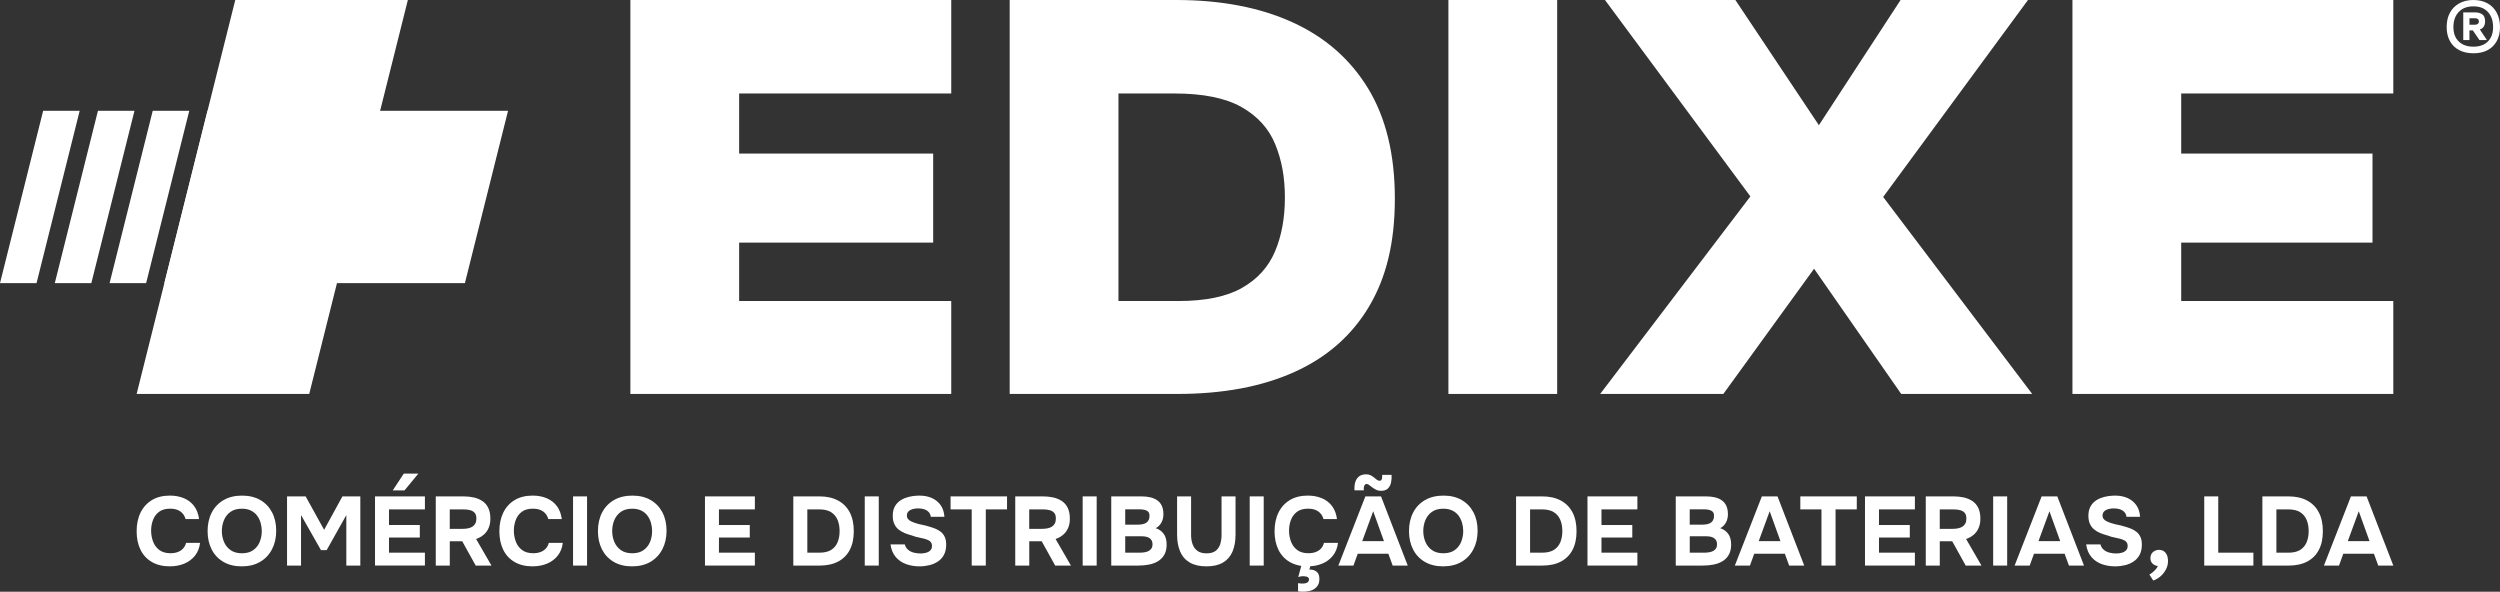<svg width="338" height="80" viewBox="0 0 338 80" fill="none" xmlns="http://www.w3.org/2000/svg">
<rect x="0" y="0" width="338" height="80" fill="#333333" stroke="none"/>
<path d="M22.985 76.571C22.023 76.571 21.205 76.375 20.531 75.983C19.857 75.591 19.344 75.038 18.996 74.324C18.647 73.611 18.473 72.778 18.473 71.828C18.473 70.877 18.651 70.014 19.009 69.291C19.366 68.569 19.879 68.007 20.549 67.606C21.22 67.204 22.027 67.005 22.97 67.005C23.685 67.005 24.324 67.127 24.889 67.367C25.453 67.609 25.909 67.966 26.257 68.438C26.605 68.91 26.824 69.488 26.913 70.174H25.087C24.972 69.744 24.74 69.401 24.392 69.15C24.044 68.898 23.583 68.773 23.011 68.773C22.375 68.773 21.87 68.917 21.496 69.202C21.122 69.488 20.849 69.858 20.683 70.311C20.514 70.764 20.431 71.243 20.431 71.745C20.431 72.246 20.52 72.758 20.696 73.224C20.872 73.692 21.151 74.069 21.537 74.36C21.92 74.65 22.425 74.796 23.051 74.796C23.422 74.796 23.753 74.74 24.044 74.631C24.335 74.52 24.576 74.361 24.764 74.149C24.953 73.938 25.085 73.686 25.155 73.396H27.048C26.968 74.075 26.739 74.652 26.361 75.127C25.981 75.602 25.502 75.961 24.918 76.203C24.337 76.446 23.692 76.566 22.987 76.566L22.985 76.571Z" fill="white"/>
<path d="M32.682 76.571C31.721 76.571 30.893 76.37 30.202 75.963C29.509 75.558 28.98 74.996 28.615 74.278C28.248 73.561 28.067 72.734 28.067 71.802C28.067 70.87 28.254 70.014 28.63 69.292C29.004 68.571 29.541 68.009 30.237 67.608C30.933 67.206 31.763 67.007 32.724 67.007C33.685 67.007 34.496 67.204 35.185 67.6C35.873 67.996 36.404 68.551 36.78 69.265C37.154 69.978 37.343 70.811 37.343 71.761C37.343 72.712 37.156 73.525 36.78 74.252C36.404 74.979 35.871 75.547 35.18 75.956C34.487 76.364 33.656 76.57 32.685 76.57L32.682 76.571ZM32.708 74.802C33.343 74.802 33.858 74.655 34.256 74.365C34.652 74.075 34.941 73.701 35.123 73.243C35.304 72.784 35.393 72.305 35.393 71.802C35.393 71.432 35.343 71.066 35.241 70.705C35.139 70.345 34.984 70.019 34.771 69.727C34.559 69.437 34.282 69.206 33.937 69.034C33.593 68.862 33.178 68.776 32.695 68.776C32.069 68.776 31.558 68.921 31.159 69.206C30.763 69.492 30.468 69.864 30.28 70.323C30.091 70.781 29.994 71.269 29.994 71.789C29.994 72.309 30.089 72.797 30.28 73.255C30.468 73.714 30.765 74.086 31.167 74.373C31.569 74.659 32.082 74.802 32.708 74.802Z" fill="white"/>
<path d="M38.808 76.466V67.112H41.321L43.821 71.63L46.295 67.112H48.716V76.466H46.823V69.636L44.164 74.38H43.397L40.699 69.636V76.466H38.806H38.808Z" fill="white"/>
<path d="M50.701 76.466V67.112H57.448V68.869H52.592V70.983H56.759V72.673H52.592V74.72H57.448V76.464H50.701V76.466ZM53.096 66.306L54.59 64.033H56.561L54.683 66.306H53.096Z" fill="white"/>
<path d="M58.916 76.466V67.112H62.687C63.154 67.112 63.602 67.158 64.03 67.251C64.458 67.343 64.843 67.5 65.187 67.721C65.532 67.941 65.802 68.248 66 68.64C66.198 69.032 66.298 69.531 66.298 70.139C66.298 70.589 66.222 70.994 66.074 71.354C65.924 71.715 65.704 72.024 65.413 72.279C65.122 72.534 64.774 72.732 64.369 72.873L66.447 76.466H64.317L62.491 73.176H60.811V76.466H58.918H58.916ZM60.807 71.499H62.554C62.828 71.499 63.076 71.475 63.302 71.427C63.528 71.378 63.721 71.301 63.883 71.195C64.046 71.09 64.174 70.949 64.267 70.772C64.359 70.596 64.406 70.38 64.406 70.125C64.415 69.799 64.347 69.546 64.2 69.365C64.054 69.183 63.852 69.056 63.591 68.982C63.33 68.908 63.024 68.869 62.67 68.869H60.806V71.499H60.807Z" fill="white"/>
<path d="M72.027 76.571C71.065 76.571 70.247 76.375 69.573 75.983C68.899 75.591 68.386 75.038 68.037 74.324C67.689 73.611 67.515 72.778 67.515 71.828C67.515 70.877 67.693 70.014 68.05 69.291C68.408 68.569 68.921 68.007 69.591 67.606C70.262 67.204 71.069 67.005 72.012 67.005C72.727 67.005 73.366 67.127 73.93 67.367C74.495 67.609 74.951 67.966 75.299 68.438C75.647 68.91 75.866 69.488 75.955 70.174H74.129C74.014 69.744 73.782 69.401 73.434 69.15C73.086 68.898 72.625 68.773 72.052 68.773C71.417 68.773 70.912 68.917 70.538 69.202C70.163 69.488 69.891 69.858 69.725 70.311C69.556 70.764 69.473 71.243 69.473 71.745C69.473 72.246 69.562 72.758 69.738 73.224C69.913 73.692 70.193 74.069 70.578 74.36C70.962 74.65 71.467 74.796 72.093 74.796C72.464 74.796 72.795 74.74 73.086 74.631C73.377 74.52 73.617 74.361 73.806 74.149C73.995 73.938 74.127 73.686 74.197 73.396H76.09C76.01 74.075 75.781 74.652 75.403 75.127C75.023 75.602 74.543 75.961 73.96 76.203C73.379 76.446 72.734 76.566 72.028 76.566L72.027 76.571Z" fill="white"/>
<path d="M77.477 76.466V67.112H79.37V76.466H77.477Z" fill="white"/>
<path d="M85.455 76.571C84.494 76.571 83.666 76.37 82.975 75.963C82.283 75.558 81.753 74.996 81.388 74.278C81.022 73.561 80.84 72.734 80.84 71.802C80.84 70.87 81.027 70.014 81.403 69.292C81.777 68.571 82.314 68.009 83.011 67.608C83.707 67.206 84.537 67.007 85.498 67.007C86.459 67.007 87.27 67.204 87.959 67.6C88.646 67.996 89.178 68.551 89.554 69.265C89.928 69.978 90.117 70.811 90.117 71.761C90.117 72.712 89.93 73.525 89.554 74.252C89.178 74.979 88.644 75.547 87.954 75.956C87.261 76.364 86.429 76.57 85.459 76.57L85.455 76.571ZM85.481 74.802C86.116 74.802 86.631 74.655 87.029 74.365C87.426 74.075 87.715 73.701 87.896 73.243C88.078 72.784 88.166 72.305 88.166 71.802C88.166 71.432 88.117 71.066 88.015 70.705C87.913 70.345 87.757 70.019 87.544 69.727C87.333 69.437 87.055 69.206 86.711 69.034C86.366 68.862 85.951 68.776 85.468 68.776C84.842 68.776 84.331 68.921 83.933 69.206C83.537 69.492 83.242 69.864 83.053 70.323C82.864 70.781 82.768 71.269 82.768 71.789C82.768 72.309 82.862 72.797 83.053 73.255C83.242 73.714 83.538 74.086 83.94 74.373C84.342 74.659 84.855 74.802 85.481 74.802Z" fill="white"/>
<path d="M95.311 76.466V67.112H102.058V68.869H97.202V70.983H101.369V72.673H97.202V74.72H102.058V76.464H95.311V76.466Z" fill="white"/>
<path d="M107.256 76.466V67.112H110.788C111.768 67.112 112.603 67.297 113.296 67.667C113.988 68.037 114.518 68.569 114.883 69.265C115.25 69.96 115.431 70.811 115.431 71.815C115.431 72.819 115.253 73.64 114.896 74.332C114.538 75.023 114.016 75.552 113.327 75.917C112.64 76.283 111.797 76.466 110.801 76.466H107.255H107.256ZM109.149 74.722H110.79C111.442 74.722 111.968 74.598 112.364 74.352C112.761 74.106 113.051 73.762 113.236 73.322C113.422 72.882 113.514 72.375 113.514 71.802C113.514 71.229 113.424 70.748 113.244 70.302C113.062 69.858 112.772 69.507 112.372 69.252C111.97 68.996 111.431 68.869 110.751 68.869H109.151V74.722H109.149Z" fill="white"/>
<path d="M116.914 76.466V67.112H118.807V76.466H116.914Z" fill="white"/>
<path d="M124.322 76.571C123.67 76.571 123.063 76.47 122.504 76.268C121.944 76.067 121.476 75.745 121.102 75.305C120.728 74.864 120.491 74.297 120.394 73.601H122.326C122.406 73.901 122.55 74.141 122.763 74.321C122.974 74.502 123.228 74.631 123.524 74.711C123.82 74.79 124.13 74.829 124.457 74.829C124.704 74.829 124.946 74.798 125.185 74.737C125.424 74.676 125.621 74.57 125.774 74.421C125.928 74.271 126.006 74.069 126.006 73.812C126.006 73.618 125.963 73.461 125.88 73.337C125.796 73.213 125.676 73.115 125.522 73.039C125.369 72.965 125.18 72.897 124.959 72.834C124.774 72.78 124.582 72.738 124.383 72.703C124.185 72.667 123.991 72.623 123.802 72.571C123.613 72.518 123.43 72.457 123.254 72.386C122.919 72.297 122.596 72.19 122.289 72.063C121.98 71.935 121.707 71.772 121.468 71.575C121.23 71.377 121.042 71.127 120.905 70.827C120.768 70.528 120.7 70.167 120.7 69.744C120.7 69.285 120.778 68.898 120.931 68.58C121.085 68.264 121.292 68.002 121.554 67.794C121.813 67.587 122.105 67.426 122.426 67.312C122.748 67.197 123.072 67.118 123.398 67.073C123.724 67.029 124.033 67.007 124.324 67.007C124.933 67.007 125.48 67.112 125.965 67.323C126.45 67.534 126.847 67.852 127.156 68.273C127.465 68.697 127.641 69.23 127.685 69.871H125.846C125.811 69.607 125.715 69.39 125.556 69.224C125.396 69.058 125.196 68.934 124.954 68.854C124.711 68.775 124.441 68.736 124.141 68.736C123.946 68.736 123.757 68.754 123.572 68.789C123.387 68.825 123.222 68.88 123.076 68.954C122.93 69.028 122.815 69.128 122.731 69.252C122.648 69.376 122.606 69.525 122.606 69.701C122.606 69.877 122.654 70.028 122.752 70.156C122.848 70.284 122.993 70.395 123.181 70.487C123.37 70.579 123.594 70.665 123.85 70.744C124.115 70.833 124.393 70.903 124.683 70.955C124.974 71.009 125.252 71.079 125.517 71.166C125.852 71.254 126.165 71.356 126.456 71.476C126.747 71.595 127.002 71.745 127.222 71.926C127.443 72.107 127.615 72.335 127.739 72.612C127.863 72.889 127.924 73.231 127.924 73.636C127.924 74.175 127.824 74.629 127.626 75.003C127.428 75.377 127.16 75.68 126.819 75.907C126.48 76.137 126.093 76.303 125.661 76.41C125.23 76.516 124.783 76.57 124.324 76.57L124.322 76.571Z" fill="white"/>
<path d="M131.375 76.466V68.869H128.517V67.112H136.151V68.869H133.28V76.466H131.375Z" fill="white"/>
<path d="M137.262 76.466V67.112H141.033C141.499 67.112 141.947 67.158 142.375 67.251C142.803 67.343 143.188 67.5 143.533 67.721C143.877 67.941 144.148 68.248 144.346 68.64C144.544 69.032 144.644 69.531 144.644 70.139C144.644 70.589 144.568 70.994 144.42 71.354C144.27 71.715 144.049 72.024 143.759 72.279C143.468 72.534 143.12 72.732 142.714 72.873L144.792 76.466H142.662L140.836 73.176H139.157V76.466H137.264H137.262ZM139.153 71.499H140.899C141.173 71.499 141.421 71.475 141.647 71.427C141.873 71.378 142.066 71.301 142.229 71.195C142.392 71.09 142.52 70.949 142.612 70.772C142.705 70.596 142.751 70.38 142.751 70.125C142.76 69.799 142.692 69.546 142.546 69.365C142.399 69.183 142.197 69.056 141.936 68.982C141.675 68.908 141.37 68.869 141.016 68.869H139.151V71.499H139.153Z" fill="white"/>
<path d="M146.377 76.466V67.112H148.27V76.466H146.377Z" fill="white"/>
<path d="M150.241 76.466V67.112H154.343C154.774 67.112 155.169 67.155 155.526 67.238C155.883 67.321 156.195 67.456 156.459 67.641C156.724 67.826 156.93 68.072 157.074 68.381C157.221 68.689 157.293 69.082 157.293 69.557C157.293 69.945 157.204 70.306 157.028 70.641C156.852 70.975 156.591 71.231 156.248 71.406C156.708 71.556 157.069 71.813 157.334 72.179C157.598 72.545 157.73 73.026 157.73 73.625C157.73 74.163 157.628 74.615 157.426 74.979C157.222 75.345 156.945 75.637 156.593 75.858C156.239 76.078 155.83 76.235 155.363 76.327C154.896 76.42 154.398 76.466 153.869 76.466H150.244H150.241ZM152.131 70.931H153.865C154.104 70.931 154.319 70.909 154.513 70.864C154.707 70.82 154.87 70.75 155.002 70.653C155.133 70.557 155.235 70.435 155.306 70.291C155.376 70.145 155.411 69.977 155.411 69.782C155.42 69.518 155.363 69.322 155.239 69.194C155.115 69.067 154.948 68.978 154.737 68.93C154.526 68.882 154.287 68.858 154.022 68.858H152.13V70.931H152.131ZM152.131 74.722H154.089C154.328 74.722 154.55 74.704 154.757 74.668C154.965 74.633 155.148 74.574 155.306 74.491C155.465 74.408 155.591 74.291 155.683 74.141C155.776 73.992 155.822 73.807 155.822 73.587C155.822 73.385 155.785 73.215 155.709 73.078C155.635 72.941 155.528 72.83 155.393 72.741C155.256 72.653 155.096 72.592 154.917 72.556C154.735 72.521 154.535 72.503 154.315 72.503H152.131V74.722Z" fill="white"/>
<path d="M163.112 76.571C162.195 76.571 161.443 76.399 160.856 76.055C160.269 75.711 159.837 75.219 159.56 74.576C159.282 73.932 159.143 73.163 159.143 72.264V67.112H161.036V72.357C161.036 72.78 161.099 73.178 161.228 73.551C161.356 73.927 161.573 74.23 161.876 74.463C162.18 74.696 162.597 74.813 163.127 74.813C163.656 74.813 164.078 74.696 164.371 74.463C164.662 74.23 164.866 73.923 164.98 73.544C165.095 73.165 165.153 72.769 165.153 72.355V67.11H167.045V72.262C167.045 73.152 166.908 73.921 166.636 74.569C166.362 75.216 165.934 75.711 165.353 76.055C164.771 76.399 164.025 76.571 163.117 76.571H163.112Z" fill="white"/>
<path d="M168.96 76.466V67.112H170.853V76.466H168.96Z" fill="white"/>
<path d="M176.831 76.571C175.87 76.571 175.051 76.375 174.377 75.983C173.703 75.591 173.19 75.038 172.842 74.324C172.494 73.611 172.32 72.778 172.32 71.828C172.32 70.877 172.497 70.014 172.855 69.291C173.212 68.569 173.725 68.007 174.396 67.606C175.066 67.204 175.874 67.005 176.816 67.005C177.531 67.005 178.17 67.127 178.735 67.367C179.3 67.609 179.755 67.966 180.103 68.438C180.452 68.91 180.67 69.488 180.759 70.174H178.933C178.818 69.744 178.587 69.401 178.239 69.15C177.89 68.898 177.429 68.773 176.857 68.773C176.222 68.773 175.716 68.917 175.342 69.202C174.968 69.488 174.696 69.858 174.529 70.311C174.361 70.764 174.277 71.243 174.277 71.745C174.277 72.246 174.366 72.758 174.542 73.224C174.718 73.692 174.998 74.069 175.383 74.36C175.766 74.65 176.272 74.796 176.898 74.796C177.268 74.796 177.6 74.74 177.89 74.631C178.181 74.52 178.422 74.361 178.611 74.149C178.8 73.938 178.931 73.686 179.002 73.396H180.894C180.815 74.075 180.585 74.652 180.207 75.127C179.828 75.602 179.348 75.961 178.764 76.203C178.183 76.446 177.538 76.566 176.833 76.566L176.831 76.571ZM176.435 79.993C176.231 80.002 176.059 80.002 175.912 79.993C175.766 79.983 175.627 79.97 175.496 79.954V78.844C175.707 78.879 175.901 78.898 176.077 78.898C176.253 78.898 176.411 78.879 176.548 78.844C176.685 78.809 176.79 78.75 176.864 78.665C176.938 78.58 176.977 78.472 176.977 78.341C176.977 78.227 176.942 78.138 176.872 78.077C176.801 78.016 176.711 77.971 176.6 77.945C176.488 77.919 176.381 77.907 176.275 77.907C176.144 77.897 176.005 77.907 175.859 77.933C175.712 77.958 175.601 77.99 175.522 78.025L176.064 76.029H177.281L177.029 77.008H177.188C177.242 77.008 177.294 77.011 177.348 77.021C177.657 77.065 177.905 77.183 178.096 77.378C178.285 77.572 178.381 77.875 178.381 78.289C178.381 78.676 178.289 78.994 178.103 79.24C177.918 79.486 177.679 79.669 177.388 79.789C177.098 79.907 176.779 79.976 176.435 79.995V79.993Z" fill="white"/>
<path d="M180.946 76.466L184.598 67.112H186.715L190.326 76.466H188.289L187.708 74.868H183.567L182.985 76.466H180.948H180.946ZM186.713 66.359C186.467 66.359 186.245 66.311 186.052 66.213C185.858 66.117 185.685 66.012 185.535 65.897C185.385 65.782 185.246 65.677 185.119 65.581C184.991 65.485 184.874 65.435 184.769 65.435C184.644 65.435 184.552 65.488 184.491 65.594C184.43 65.699 184.394 65.817 184.385 65.951C184.376 66.084 184.382 66.197 184.398 66.295H183.128C183.102 65.925 183.13 65.577 183.213 65.252C183.296 64.926 183.459 64.658 183.702 64.445C183.944 64.234 184.281 64.129 184.713 64.129C184.943 64.129 185.143 64.174 185.315 64.26C185.487 64.349 185.641 64.451 185.778 64.564C185.915 64.678 186.041 64.78 186.156 64.867C186.271 64.956 186.389 64.998 186.513 64.998C186.646 64.998 186.735 64.952 186.783 64.86C186.832 64.767 186.861 64.658 186.869 64.528C186.878 64.401 186.878 64.294 186.869 64.205H188.139C188.165 64.549 188.143 64.887 188.072 65.222C188.002 65.557 187.861 65.831 187.648 66.041C187.435 66.252 187.124 66.358 186.709 66.358L186.713 66.359ZM184.174 73.163H187.111L185.656 69.12L184.174 73.163Z" fill="white"/>
<path d="M195.116 76.571C194.154 76.571 193.327 76.37 192.634 75.963C191.941 75.558 191.412 74.996 191.047 74.278C190.68 73.561 190.497 72.734 190.497 71.802C190.497 70.87 190.684 70.014 191.06 69.292C191.434 68.571 191.971 68.009 192.667 67.608C193.364 67.206 194.193 67.007 195.154 67.007C196.116 67.007 196.927 67.204 197.616 67.6C198.303 67.996 198.834 68.551 199.21 69.265C199.584 69.978 199.773 70.811 199.773 71.761C199.773 72.712 199.586 73.525 199.21 74.252C198.836 74.979 198.301 75.547 197.61 75.956C196.917 76.364 196.086 76.57 195.116 76.57V76.571ZM195.141 74.802C195.777 74.802 196.292 74.655 196.69 74.365C197.086 74.075 197.375 73.701 197.556 73.243C197.738 72.784 197.827 72.305 197.827 71.802C197.827 71.432 197.777 71.066 197.675 70.705C197.573 70.345 197.417 70.019 197.205 69.727C196.993 69.437 196.716 69.206 196.371 69.034C196.027 68.862 195.612 68.776 195.127 68.776C194.501 68.776 193.99 68.921 193.591 69.206C193.195 69.492 192.901 69.864 192.712 70.323C192.523 70.781 192.426 71.269 192.426 71.789C192.426 72.309 192.521 72.797 192.712 73.255C192.901 73.714 193.197 74.086 193.599 74.373C194.001 74.659 194.514 74.802 195.14 74.802H195.141Z" fill="white"/>
<path d="M204.972 76.466V67.112H208.503C209.483 67.112 210.318 67.297 211.011 67.667C211.704 68.037 212.233 68.569 212.598 69.265C212.965 69.96 213.148 70.811 213.148 71.815C213.148 72.819 212.97 73.64 212.613 74.332C212.255 75.023 211.733 75.552 211.044 75.917C210.357 76.283 209.514 76.466 208.518 76.466H204.972ZM206.862 74.722H208.503C209.155 74.722 209.681 74.598 210.077 74.352C210.474 74.106 210.765 73.762 210.952 73.322C211.137 72.882 211.229 72.375 211.229 71.802C211.229 71.229 211.139 70.748 210.959 70.302C210.778 69.858 210.487 69.507 210.087 69.252C209.685 68.996 209.146 68.869 208.466 68.869H206.866V74.722H206.862Z" fill="white"/>
<path d="M214.628 76.466V67.112H221.374V68.869H216.519V70.983H220.686V72.673H216.519V74.72H221.374V76.464H214.628V76.466Z" fill="white"/>
<path d="M226.562 76.466V67.112H230.664C231.095 67.112 231.49 67.155 231.847 67.238C232.205 67.321 232.516 67.456 232.781 67.641C233.046 67.826 233.251 68.072 233.396 68.381C233.542 68.689 233.614 69.082 233.614 69.557C233.614 69.945 233.525 70.306 233.349 70.641C233.173 70.975 232.912 71.231 232.57 71.406C233.029 71.556 233.39 71.813 233.655 72.179C233.92 72.545 234.051 73.026 234.051 73.625C234.051 74.163 233.949 74.615 233.747 74.979C233.544 75.345 233.266 75.637 232.914 75.858C232.56 76.078 232.151 76.235 231.684 76.327C231.218 76.42 230.719 76.466 230.19 76.466H226.566H226.562ZM228.453 70.931H230.186C230.425 70.931 230.64 70.909 230.834 70.864C231.029 70.82 231.192 70.75 231.323 70.653C231.455 70.557 231.557 70.435 231.627 70.291C231.697 70.145 231.732 69.977 231.732 69.782C231.742 69.518 231.684 69.322 231.56 69.194C231.436 69.067 231.269 68.978 231.057 68.93C230.845 68.882 230.606 68.858 230.342 68.858H228.449V70.931H228.453ZM228.453 74.722H230.41C230.649 74.722 230.871 74.704 231.079 74.668C231.286 74.633 231.469 74.574 231.629 74.491C231.788 74.408 231.914 74.291 232.007 74.141C232.099 73.992 232.145 73.807 232.145 73.587C232.145 73.385 232.108 73.215 232.033 73.078C231.957 72.941 231.851 72.83 231.716 72.741C231.579 72.653 231.42 72.592 231.24 72.556C231.058 72.521 230.858 72.503 230.638 72.503H228.454V74.722H228.453Z" fill="white"/>
<path d="M234.551 76.466L238.203 67.112H240.32L243.931 76.466H241.894L241.313 74.868H237.172L236.59 76.466H234.553H234.551ZM237.779 73.163H240.716L239.261 69.12L237.779 73.163Z" fill="white"/>
<path d="M246.261 76.466V68.869H243.404V67.112H251.037V68.869H248.167V76.466H246.261Z" fill="white"/>
<path d="M252.147 76.466V67.112H258.893V68.869H254.038V70.983H258.204V72.673H254.038V74.72H258.893V76.464H252.147V76.466Z" fill="white"/>
<path d="M260.364 76.466V67.112H264.134C264.601 67.112 265.049 67.158 265.477 67.251C265.905 67.343 266.29 67.5 266.635 67.721C266.979 67.941 267.249 68.248 267.448 68.64C267.646 69.032 267.746 69.531 267.746 70.139C267.746 70.589 267.67 70.994 267.522 71.354C267.372 71.715 267.151 72.024 266.861 72.279C266.57 72.534 266.222 72.732 265.816 72.873L267.894 76.466H265.764L263.938 73.176H262.258V76.466H260.366H260.364ZM262.255 71.499H264.001C264.275 71.499 264.523 71.475 264.749 71.427C264.973 71.378 265.168 71.301 265.331 71.195C265.494 71.09 265.622 70.949 265.714 70.772C265.807 70.596 265.853 70.38 265.853 70.125C265.862 69.799 265.794 69.546 265.647 69.365C265.501 69.183 265.299 69.056 265.038 68.982C264.779 68.908 264.471 68.869 264.12 68.869H262.255V71.499Z" fill="white"/>
<path d="M269.477 76.466V67.112H271.37V76.466H269.477Z" fill="white"/>
<path d="M272.376 76.466L276.028 67.112H278.145L281.756 76.466H279.719L279.137 74.868H274.996L274.415 76.466H272.378H272.376ZM275.604 73.163H278.541L277.085 69.12L275.604 73.163Z" fill="white"/>
<path d="M285.977 76.571C285.325 76.571 284.717 76.47 284.158 76.268C283.597 76.067 283.13 75.745 282.756 75.305C282.38 74.864 282.145 74.297 282.048 73.601H283.98C284.06 73.901 284.204 74.141 284.417 74.321C284.628 74.502 284.882 74.631 285.178 74.711C285.473 74.79 285.784 74.829 286.112 74.829C286.358 74.829 286.601 74.798 286.84 74.737C287.078 74.676 287.275 74.57 287.428 74.421C287.582 74.271 287.66 74.069 287.66 73.812C287.66 73.618 287.617 73.461 287.534 73.337C287.451 73.213 287.33 73.115 287.177 73.039C287.023 72.965 286.834 72.897 286.614 72.834C286.428 72.78 286.236 72.738 286.038 72.703C285.839 72.667 285.645 72.623 285.456 72.571C285.265 72.518 285.084 72.457 284.906 72.386C284.571 72.297 284.249 72.19 283.941 72.063C283.632 71.935 283.36 71.772 283.121 71.575C282.882 71.377 282.695 71.127 282.558 70.827C282.421 70.528 282.352 70.167 282.352 69.744C282.352 69.285 282.43 68.898 282.584 68.58C282.737 68.264 282.945 68.002 283.206 67.794C283.465 67.587 283.758 67.426 284.08 67.312C284.402 67.197 284.726 67.118 285.052 67.073C285.378 67.029 285.688 67.007 285.978 67.007C286.588 67.007 287.134 67.112 287.619 67.323C288.104 67.534 288.501 67.852 288.81 68.273C289.119 68.697 289.295 69.23 289.34 69.871H287.501C287.465 69.607 287.369 69.39 287.21 69.224C287.051 69.058 286.851 68.934 286.608 68.854C286.365 68.775 286.095 68.736 285.795 68.736C285.601 68.736 285.412 68.754 285.226 68.789C285.041 68.825 284.876 68.88 284.73 68.954C284.584 69.028 284.471 69.128 284.386 69.252C284.302 69.376 284.26 69.525 284.26 69.701C284.26 69.877 284.308 70.028 284.406 70.156C284.502 70.284 284.647 70.395 284.836 70.487C285.025 70.579 285.249 70.665 285.504 70.744C285.769 70.833 286.047 70.903 286.338 70.955C286.628 71.009 286.906 71.079 287.171 71.166C287.506 71.254 287.819 71.356 288.11 71.476C288.401 71.595 288.656 71.745 288.877 71.926C289.097 72.107 289.269 72.335 289.393 72.612C289.517 72.889 289.579 73.231 289.579 73.636C289.579 74.175 289.479 74.629 289.28 75.003C289.082 75.377 288.812 75.68 288.473 75.907C288.134 76.137 287.747 76.303 287.315 76.41C286.884 76.516 286.438 76.57 285.98 76.57L285.977 76.571Z" fill="white"/>
<path d="M291.121 78.487L290.592 77.681C290.723 77.611 290.871 77.509 291.034 77.378C291.197 77.246 291.345 77.102 291.477 76.949C291.608 76.795 291.697 76.651 291.742 76.52C291.477 76.501 291.243 76.401 291.04 76.216C290.836 76.031 290.736 75.776 290.736 75.451C290.745 75.09 290.866 74.814 291.099 74.624C291.332 74.435 291.599 74.339 291.899 74.339C292.286 74.339 292.586 74.478 292.799 74.755C293.01 75.033 293.116 75.395 293.116 75.845C293.116 76.259 293.02 76.645 292.825 77.008C292.631 77.368 292.384 77.677 292.084 77.933C291.784 78.188 291.462 78.373 291.119 78.487H291.121Z" fill="white"/>
<path d="M298.014 76.466V67.112H299.907V74.722H304.657V76.466H298.016H298.014Z" fill="white"/>
<path d="M305.874 76.466V67.112H309.406C310.385 67.112 311.221 67.297 311.913 67.667C312.606 68.037 313.136 68.569 313.5 69.265C313.867 69.96 314.05 70.811 314.05 71.815C314.05 72.819 313.873 73.64 313.515 74.332C313.158 75.023 312.636 75.552 311.947 75.917C311.26 76.283 310.417 76.466 309.421 76.466H305.874ZM307.765 74.722H309.406C310.058 74.722 310.584 74.598 310.98 74.352C311.376 74.106 311.667 73.762 311.854 73.322C312.039 72.882 312.132 72.375 312.132 71.802C312.132 71.229 312.041 70.748 311.861 70.302C311.68 69.858 311.389 69.507 310.989 69.252C310.587 68.996 310.048 68.869 309.369 68.869H307.769V74.722H307.765Z" fill="white"/>
<path d="M314.195 76.466L317.847 67.112H319.964L323.575 76.466H321.538L320.956 74.868H316.815L316.234 76.466H314.197H314.195ZM317.423 73.163H320.36L318.904 69.12L317.423 73.163Z" fill="white"/>
<path d="M85.227 53.261V0H128.608V12.638H99.932V20.762H126.165V32.8H99.932V40.698H128.608V53.261H85.227Z" fill="white"/>
<path d="M136.51 53.261V0H159.013C165.077 0 170.318 1.004 174.733 3.009C179.146 5.015 182.557 8 184.969 11.961C187.378 15.925 188.584 20.888 188.584 26.856C188.584 32.824 187.419 37.538 185.091 41.449C182.761 45.36 179.403 48.308 175.016 50.289C170.629 52.271 165.349 53.261 159.174 53.261H136.51ZM151.213 40.698H159.337C162.965 40.698 165.823 40.11 167.908 38.93C169.992 37.752 171.483 36.11 172.377 34.004C173.272 31.897 173.718 29.465 173.718 26.706C173.718 23.947 173.285 21.654 172.418 19.521C171.551 17.391 170.034 15.71 167.868 14.482C165.701 13.254 162.669 12.638 158.769 12.638H151.215V40.698H151.213Z" fill="white"/>
<path d="M195.825 53.261V0H210.529V53.261H195.825Z" fill="white"/>
<path d="M216.343 53.261L236.651 26.555L216.993 0H234.622L245.913 16.927L256.96 0H274.183L254.604 26.63L274.752 53.261H257.043L245.263 36.334L232.996 53.261H216.343Z" fill="white"/>
<path d="M280.195 53.261V0H323.575V12.638H294.899V20.762H320.762V32.8H294.899V40.698H323.575V53.261H280.195Z" fill="white"/>
<path d="M25.589 14.979H20.649L14.816 38.281H19.755L25.589 14.979Z" fill="white"/>
<path d="M18.181 14.979H13.242L7.408 38.281H12.347L18.181 14.979Z" fill="white"/>
<path d="M10.773 14.979H5.834L0 38.281H4.939L10.773 14.979Z" fill="white"/>
<path d="M55.142 0H31.808L18.473 53.261H41.808L55.142 0Z" fill="white"/>
<path d="M68.688 14.979L62.854 38.281H22.224L28.057 14.979H68.688Z" fill="white"/>
<path d="M334.403 7.203C333.668 7.203 333.027 7.061 332.481 6.776C331.935 6.491 331.516 6.082 331.226 5.55C330.933 5.017 330.788 4.385 330.788 3.649C330.788 2.913 330.935 2.275 331.226 1.729C331.518 1.185 331.937 0.76 332.481 0.455C333.026 0.152 333.666 0 334.403 0C335.141 0 335.792 0.152 336.326 0.457C336.859 0.76 337.27 1.185 337.563 1.731C337.856 2.277 338 2.916 338 3.651C338 4.385 337.854 5.019 337.563 5.552C337.27 6.084 336.859 6.493 336.326 6.778C335.792 7.063 335.152 7.205 334.403 7.205V7.203ZM334.403 6.31C335.241 6.31 335.894 6.075 336.363 5.607C336.831 5.139 337.067 4.486 337.067 3.651C337.067 2.815 336.835 2.14 336.372 1.627C335.909 1.115 335.252 0.858 334.402 0.858C333.552 0.858 332.889 1.115 332.413 1.627C331.937 2.142 331.7 2.815 331.7 3.651C331.7 4.486 331.94 5.139 332.424 5.607C332.905 6.077 333.566 6.31 334.403 6.31ZM333.033 5.417V1.672H334.613C335.018 1.672 335.348 1.761 335.602 1.938C335.855 2.116 335.983 2.426 335.983 2.87C335.983 3.162 335.926 3.399 335.811 3.582C335.696 3.765 335.518 3.902 335.278 3.991L336.23 5.417H335.22L334.326 4.106H333.868V5.417H333.031H333.033ZM333.87 3.345H334.613C334.765 3.345 334.892 3.307 334.994 3.231C335.096 3.155 335.146 3.04 335.146 2.889C335.146 2.75 335.098 2.645 335.004 2.574C334.909 2.504 334.798 2.471 334.67 2.471H333.87V3.345Z" fill="white"/>
</svg>
